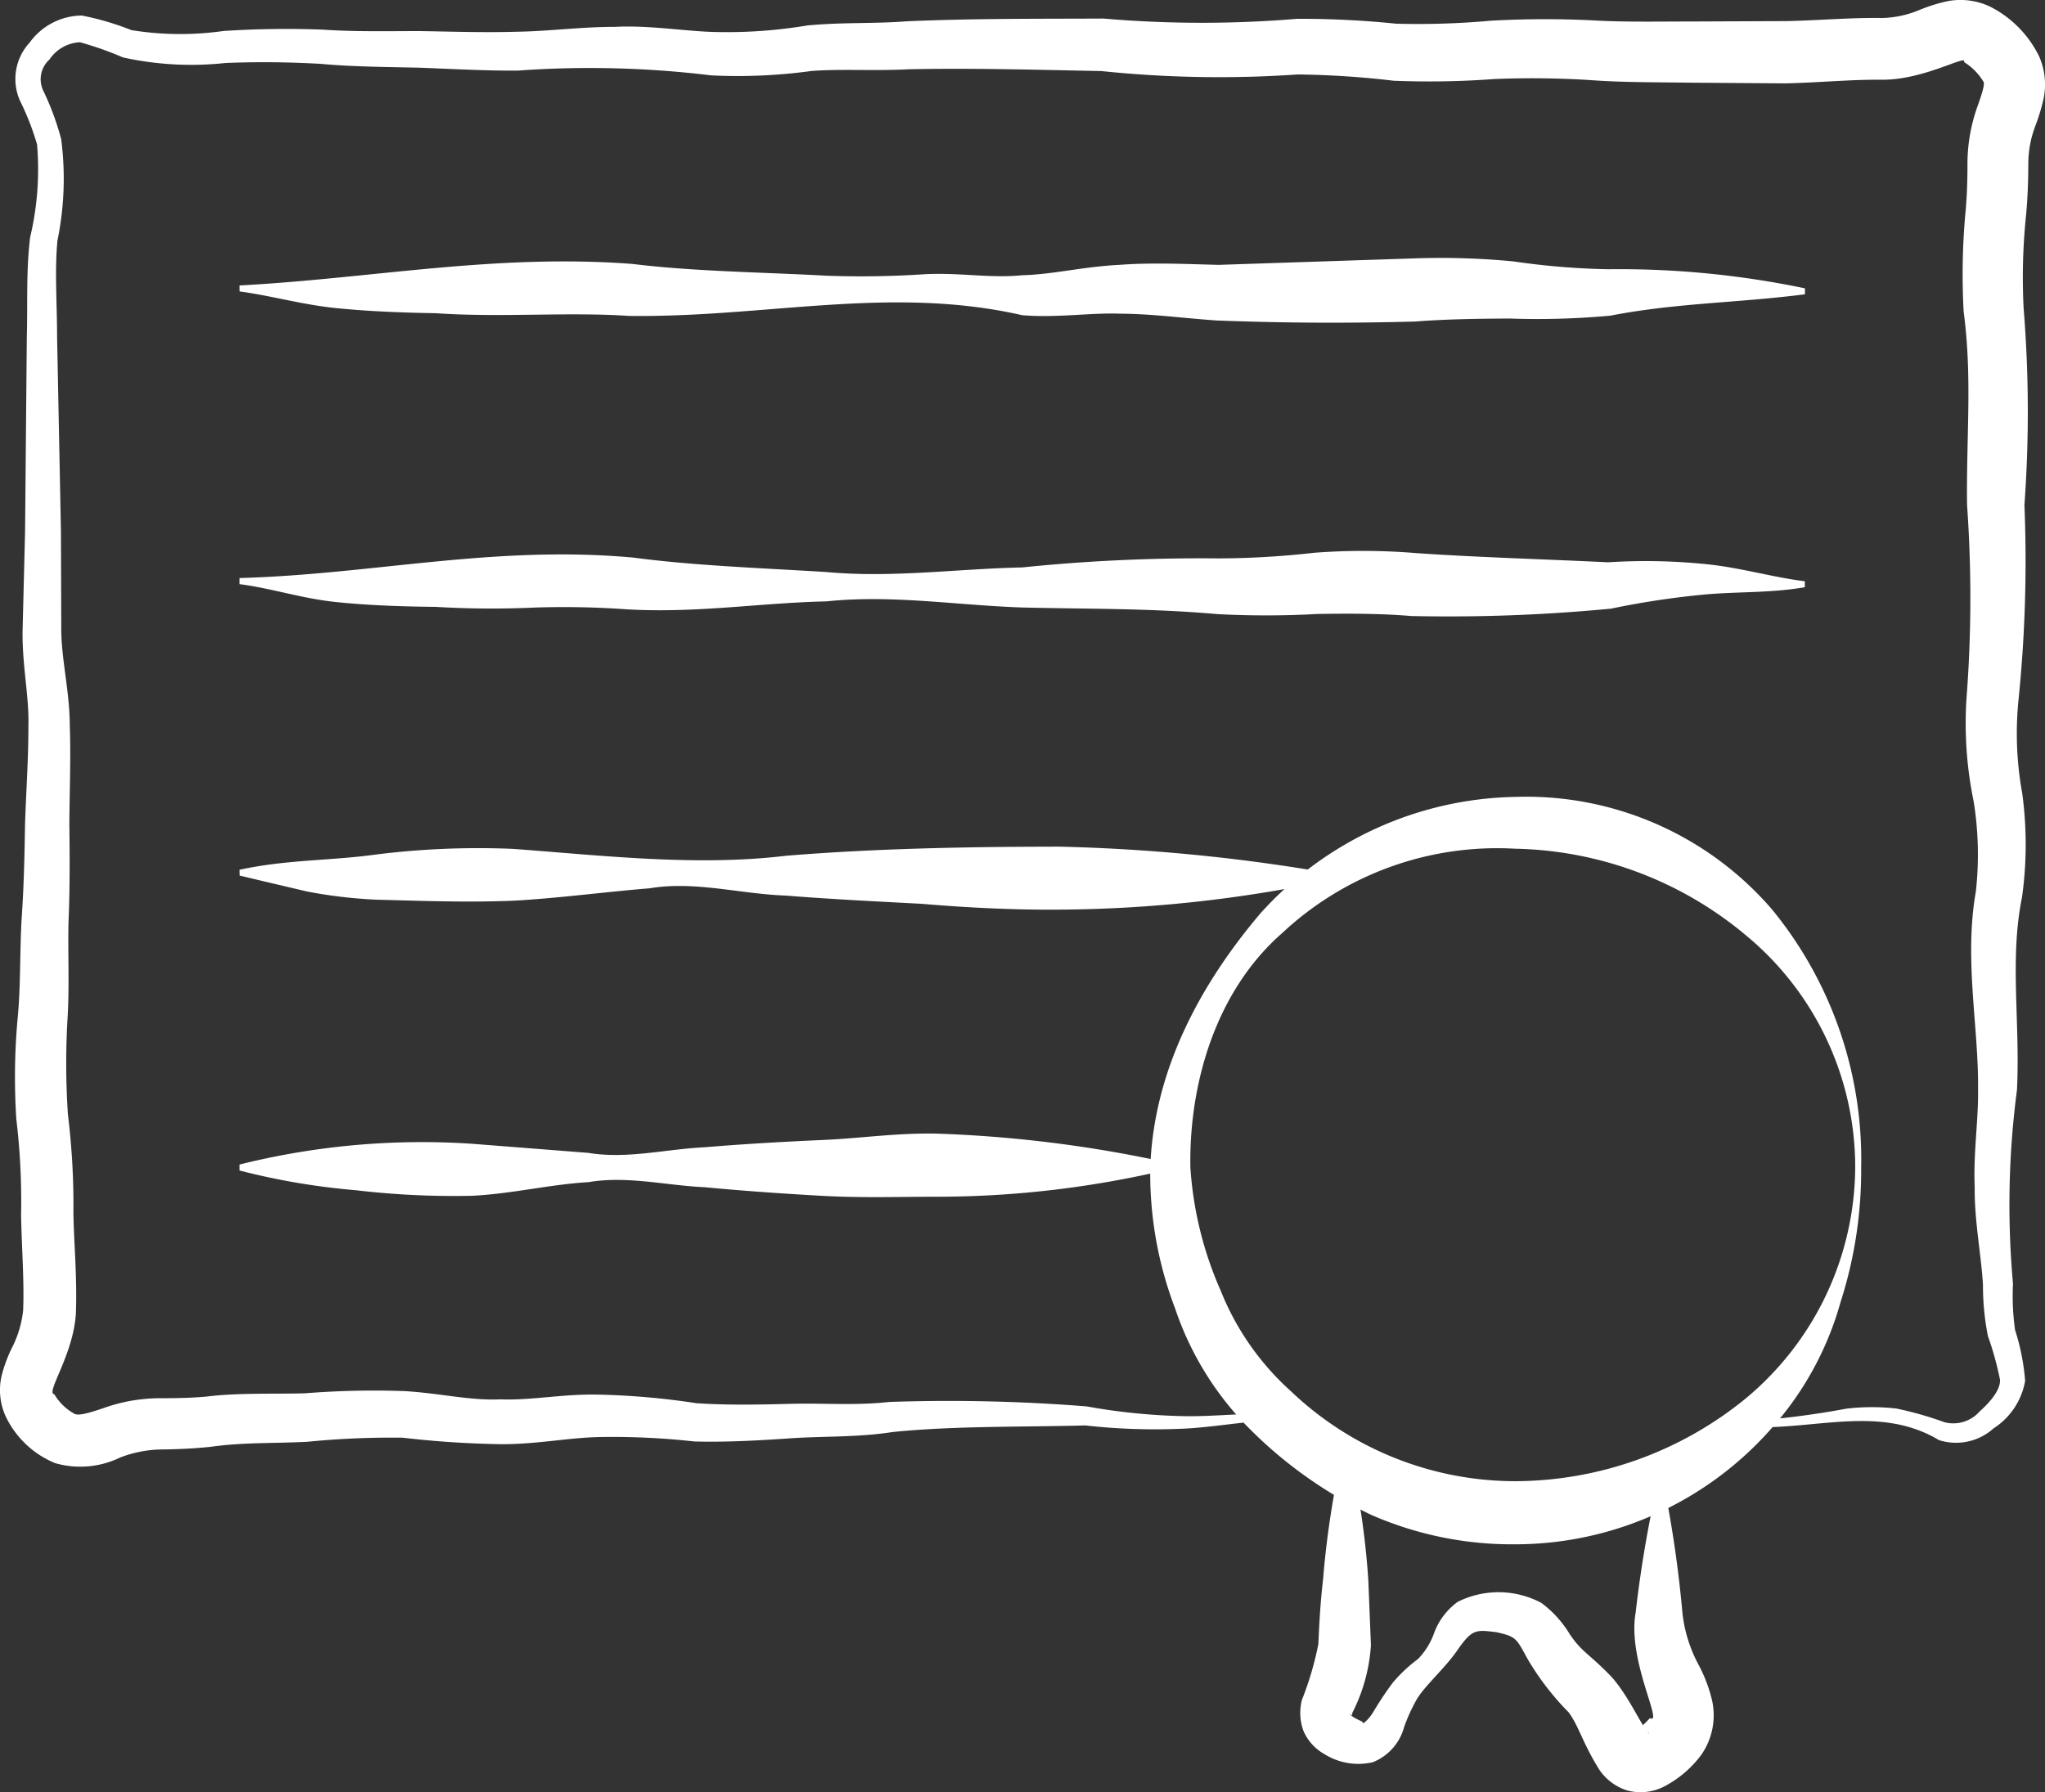 <?xml version="1.0" encoding="UTF-8"?> <svg xmlns="http://www.w3.org/2000/svg" width="92.437" height="81.028" viewBox="0 0 92.437 81.028"><rect x="0" y="0" width="92.437" height="81.028" fill="#333333" stroke="none"/><defs><style>.a{fill:#fff;}</style></defs><path class="a" d="M470.556,149.43c-1.469.007-2.9.312-4.4.383a28.389,28.389,0,0,1-4.435-.147c-2.862.079-5.936.014-8.719.3-1.5.236-3.045.186-4.453.272-1.454.1-2.952.193-4.488.154a33.314,33.314,0,0,0-4.338-.2c-1.354.029-2.844.333-4.413.322a44.212,44.212,0,0,1-4.446-.294,38.921,38.921,0,0,0-4.313.186c-1.6.079-2.9.021-4.356.226-.767.082-1.555.115-2.307.122a5.421,5.421,0,0,0-1.788.362,4.125,4.125,0,0,1-2.941.254,4.275,4.275,0,0,1-2.235-2.117,2.868,2.868,0,0,1-.183-1.827,6.442,6.442,0,0,1,.462-1.257,4.833,4.833,0,0,0,.512-1.709c.054-1.3-.064-2.787-.093-4.309a31.156,31.156,0,0,0-.215-4.327,29.566,29.566,0,0,1,.061-4.582c.136-1.419.093-2.841.172-4.378.107-1.512.136-2.859.161-4.388.05-1.519.154-2.937.151-4.385.047-1.361-.294-2.809-.261-4.4l.111-4.435.079-8.823c.043-1.472-.039-2.92.151-4.485a13.263,13.263,0,0,0,.312-4.191,11.929,11.929,0,0,0-.77-1.974,2.422,2.422,0,0,1,.433-2.629,2.936,2.936,0,0,1,2.364-1.225,12.576,12.576,0,0,1,2.239.659,13.851,13.851,0,0,0,4.159.039,43.75,43.75,0,0,1,4.5-.061c1.487.1,2.862.065,4.385.065,1.512.025,2.927.072,4.388.029,1.4-.018,2.894-.222,4.417-.219,1.5-.082,3.131.19,4.442.229a22.074,22.074,0,0,0,4.266-.294c1.612-.15,3.016-.072,4.464-.186,3.045-.133,5.868-.111,8.92-.125a51.809,51.809,0,0,0,8.758.011,42.637,42.637,0,0,1,4.474.222,36.817,36.817,0,0,0,4.274-.136,44.027,44.027,0,0,1,4.56-.018c1.444.086,2.844.054,4.342.054l4.388-.018c1.347-.018,2.955-.165,4.413-.14a4.656,4.656,0,0,0,1.684-.369,7.358,7.358,0,0,1,1.3-.4,3.133,3.133,0,0,1,1.909.269,4.981,4.981,0,0,1,2.185,2.228,3.159,3.159,0,0,1,.208,1.9,9.089,9.089,0,0,1-.372,1.239,4.837,4.837,0,0,0-.323,1.723c0,.752-.029,1.548-.1,2.314a27.34,27.34,0,0,0-.111,4.22,58.114,58.114,0,0,1,.036,8.895,61.823,61.823,0,0,1-.276,8.891,15.129,15.129,0,0,0,.176,4.137,17.161,17.161,0,0,1-.011,4.714c-.566,2.776-.075,5.621-.226,8.7a39.711,39.711,0,0,0-.179,8.769,10.959,10.959,0,0,0,.093,2.081,10.02,10.02,0,0,1,.455,2.3,3.2,3.2,0,0,1-1.429,2.149,2.531,2.531,0,0,1-2.465.53c-2.676-1.6-5.574-.459-8.572-.591v-.269a38.3,38.3,0,0,0,4.37-.559,9.713,9.713,0,0,1,2.282-.007,15.3,15.3,0,0,1,2.153.613,1.584,1.584,0,0,0,1.608-.487c.5-.444.946-.989.917-1.433a14.248,14.248,0,0,0-.548-1.977,11.813,11.813,0,0,1-.222-2.311c-.079-1.361-.394-2.916-.373-4.428-.068-1.53.176-3.052.151-4.421.032-2.8-.641-5.861-.1-8.927a15.079,15.079,0,0,0-.1-4.084,17.433,17.433,0,0,1-.322-4.65,59.315,59.315,0,0,0,.025-8.744c-.039-3.134.244-5.742-.154-8.741a30.711,30.711,0,0,1,.093-4.6c.061-.7.079-1.376.079-2.092a7.742,7.742,0,0,1,.458-2.6c.3-.835.323-1.06.251-1.125a2.636,2.636,0,0,0-.867-.867c.19-.376-1.762.792-3.643.8-1.487-.014-2.812.125-4.41.165l-4.438-.032c-1.447-.022-2.988-.007-4.485-.122A42.428,42.428,0,0,0,480.2,88.8a39.7,39.7,0,0,1-4.542.075,40.45,40.45,0,0,0-4.338-.283,51.439,51.439,0,0,1-8.873-.154c-2.83-.054-5.9-.143-8.73-.079-1.49.079-3.038-.025-4.363.075a24.512,24.512,0,0,1-4.535.2,45.3,45.3,0,0,0-8.762-.215c-1.487.007-3.009-.079-4.438-.133-1.422-.032-2.988-.039-4.438-.172-1.429-.082-2.9-.1-4.331-.039a14.385,14.385,0,0,1-4.617-.251,15.127,15.127,0,0,0-1.949-.688,1.756,1.756,0,0,0-1.376.777,1.2,1.2,0,0,0-.261,1.458,12.467,12.467,0,0,1,.788,2.146,13.9,13.9,0,0,1-.168,4.578c-.133,1.365-.018,2.869-.018,4.335l.175,8.837.014,4.392c0,1.361.38,2.808.387,4.4.05,1.494-.014,3.016-.021,4.438.018,1.411.025,3.009-.039,4.438-.032,1.4.05,2.927-.05,4.446a34.745,34.745,0,0,0,.025,4.238,33.514,33.514,0,0,1,.247,4.481c.029,1.422.172,2.877.111,4.517-.115,1.87-1.386,3.6-.974,3.64a2.4,2.4,0,0,0,.888.87c.15.111.563.022,1.343-.247a7.611,7.611,0,0,1,2.529-.444c.72,0,1.4-.011,2.1-.072,1.469-.183,3.12-.111,4.463-.15a39.543,39.543,0,0,1,4.5-.1c1.676.1,2.916.433,4.349.373,1.379.054,2.8-.247,4.4-.215a34.23,34.23,0,0,1,4.46.39c1.4.093,2.855.065,4.338.025,1.529-.029,2.934.082,4.363-.082a78.579,78.579,0,0,1,8.924.2,27.8,27.8,0,0,0,4.363.441c1.444.032,2.934-.179,4.413-.086Z" transform="translate(-412.669 -85.226)"></path><g transform="translate(10.824 11.668)"><path class="a" d="M415.69,89.721c6-.319,11.571-1.447,17.786-.971,2.762.34,5.821.369,8.741.53a43.254,43.254,0,0,0,4.456-.068c1.6-.079,2.98.193,4.392.047,1.411-.036,2.769-.39,4.4-.469,1.494-.115,3.131-.032,4.485,0l8.744-.29a34.437,34.437,0,0,1,4.575.133,34.031,34.031,0,0,0,4.292.355,41.007,41.007,0,0,1,8.891.863v.269c-3.052.394-5.814.387-8.8.967a36.04,36.04,0,0,1-4.549.129c-1.386.007-2.851.025-4.277.136-3.081.082-5.85.068-8.956-.047-1.591-.111-2.9-.3-4.36-.308-1.329-.054-2.887.2-4.438.068-5.979-1.361-11.621.118-17.782.032-2.762-.186-5.785.082-8.726-.122-1.411-.021-2.984-.079-4.46-.226-1.544-.15-2.937-.559-4.41-.759Z" transform="translate(-415.69 -88.484)"></path></g><g transform="translate(10.824 24.904)"><path class="a" d="M415.69,93.406c6.033-.165,11.5-1.5,17.811-.924,2.7.362,5.814.473,8.719.652,2.937.276,5.925-.147,8.852-.208a79.118,79.118,0,0,1,8.87-.408,39.243,39.243,0,0,0,4.32-.254,29.127,29.127,0,0,1,4.611.014c2.719.19,5.9.279,8.676.416a26.8,26.8,0,0,1,4.492.09c1.544.161,2.93.584,4.406.767v.269c-1.483.262-3.027.2-4.435.322a38.354,38.354,0,0,0-4.331.648,77.129,77.129,0,0,1-9.023.333c-1.4-.118-2.837-.115-4.234-.093a42.337,42.337,0,0,1-4.524.007c-3.041-.269-5.717-.226-8.827-.3-2.977-.1-5.889-.588-8.852-.276-2.991.064-5.8.537-8.977.362a40.415,40.415,0,0,0-4.231-.082,42.915,42.915,0,0,1-4.456-.032c-1.4-.014-2.984-.061-4.467-.215-1.558-.154-2.927-.623-4.4-.813Z" transform="translate(-415.69 -92.178)"></path></g><g transform="translate(10.824 38.275)"><path class="a" d="M415.69,96.957c2.128-.466,4.145-.408,6.151-.688a37.275,37.275,0,0,1,6.2-.258c4.08.3,8.286.8,12.355.312,4.123-.337,8.275-.408,12.359-.412a82.205,82.205,0,0,1,12.355,1.225V97.4a60.313,60.313,0,0,1-12.355,1.358c-2.017.018-4.206-.09-6.2-.261-2.01-.108-4.105-.208-6.154-.373-2.106-.075-4.116-.673-6.172-.33-2.038.165-4.137.451-6.183.562-2.106.082-4.03.007-6.154-.047a21.755,21.755,0,0,1-3.159-.373l-3.034-.716Z" transform="translate(-415.69 -95.911)"></path></g><g transform="translate(10.824 51.245)"><path class="a" d="M415.69,100.933a34.117,34.117,0,0,1,10.514-.939l5.259.412c1.752.29,3.5-.172,5.255-.254,1.755-.147,3.507-.247,5.259-.326,1.684-.065,3.432-.333,5.259-.29a57.722,57.722,0,0,1,10.514,1.333v.269a45.239,45.239,0,0,1-10.517,1.25c-1.68,0-3.432.061-5.255-.043-1.752-.1-3.5-.219-5.259-.387-1.752-.079-3.5-.527-5.255-.229-1.727.1-3.453.527-5.259.616a37.772,37.772,0,0,1-5.255-.251,31.585,31.585,0,0,1-5.259-.892Z" transform="translate(-415.69 -99.532)"></path></g><g transform="translate(51.987 36.016)"><path class="a" d="M459.052,112.033a13.6,13.6,0,0,0-4.922-10.471,16.736,16.736,0,0,0-10.453-3.93,14.217,14.217,0,0,0-10.535,3.822c-3.009,2.637-4.206,6.824-4.141,10.589a16.39,16.39,0,0,0,1.368,5.563,12.166,12.166,0,0,0,3.178,4.553,14.7,14.7,0,0,0,10.148,4.066,16.55,16.55,0,0,0,10.421-3.751A13.679,13.679,0,0,0,459.052,112.033Zm.269,0a19.453,19.453,0,0,1-.935,6.108,14.326,14.326,0,0,1-3.027,5.592,15.443,15.443,0,0,1-11.66,5.345,15.867,15.867,0,0,1-6.52-1.329,19.693,19.693,0,0,1-5.373-3.765,14.03,14.03,0,0,1-3.5-5.581,17.077,17.077,0,0,1-1.118-6.359c.151-4.4,2.275-8.307,4.994-11.506a15.872,15.872,0,0,1,11.492-5.248,14.663,14.663,0,0,1,11.624,5.094A17.806,17.806,0,0,1,459.321,112.033Z" transform="translate(-427.181 -95.28)"></path></g><g transform="translate(58.777 65.572)"><path class="a" d="M431.275,103.531a35.988,35.988,0,0,1,.874,5.868l.118,2.934a7.831,7.831,0,0,1-.842,3.063c0,.3-.226-.183-.093.075.176.183.634.34.566.347-.061.147.251-.086.494-.494a14.635,14.635,0,0,1,.867-1.3,6.769,6.769,0,0,1,1.139-1.068,3.26,3.26,0,0,0,.706-1.118,3.024,3.024,0,0,1,1.089-1.465,4.125,4.125,0,0,1,3.779.05,4.918,4.918,0,0,1,1.261,1.379c.562.86.913.914,1.952,2.01.763.892,1.25,2.049,1.6,2.457.09.133.064-.029-.172-.086a1.067,1.067,0,0,0-.33-.018,3.254,3.254,0,0,0,.591-.534c.645.326-1.028-2.6-.641-4.772a54.882,54.882,0,0,1,.992-5.846h.269a53.228,53.228,0,0,1,.852,5.85,6.407,6.407,0,0,0,.735,2.364,6.706,6.706,0,0,1,.609,1.616,3.125,3.125,0,0,1-.5,2.461,4.929,4.929,0,0,1-1.59,1.376,2.348,2.348,0,0,1-1.734.226,2.378,2.378,0,0,1-1.293-.971c-.745-1.2-.9-1.927-1.368-2.565a12.249,12.249,0,0,1-1.849-2.4c-.519-.942-.505-1.021-1.422-1.225-.913-.107-1.078-.147-1.719.756-.559.842-1.53,1.676-1.881,2.289a7.913,7.913,0,0,0-.566,1.243,2.373,2.373,0,0,1-1.415,1.591,2.884,2.884,0,0,1-2.192-.369,2.19,2.19,0,0,1-.949-1.06,2.371,2.371,0,0,1-.065-1.386,14.342,14.342,0,0,0,.745-2.533c.036-.913.1-1.974.211-2.909a41.042,41.042,0,0,1,.9-5.832Z" transform="translate(-429.076 -103.531)"></path></g></svg> 